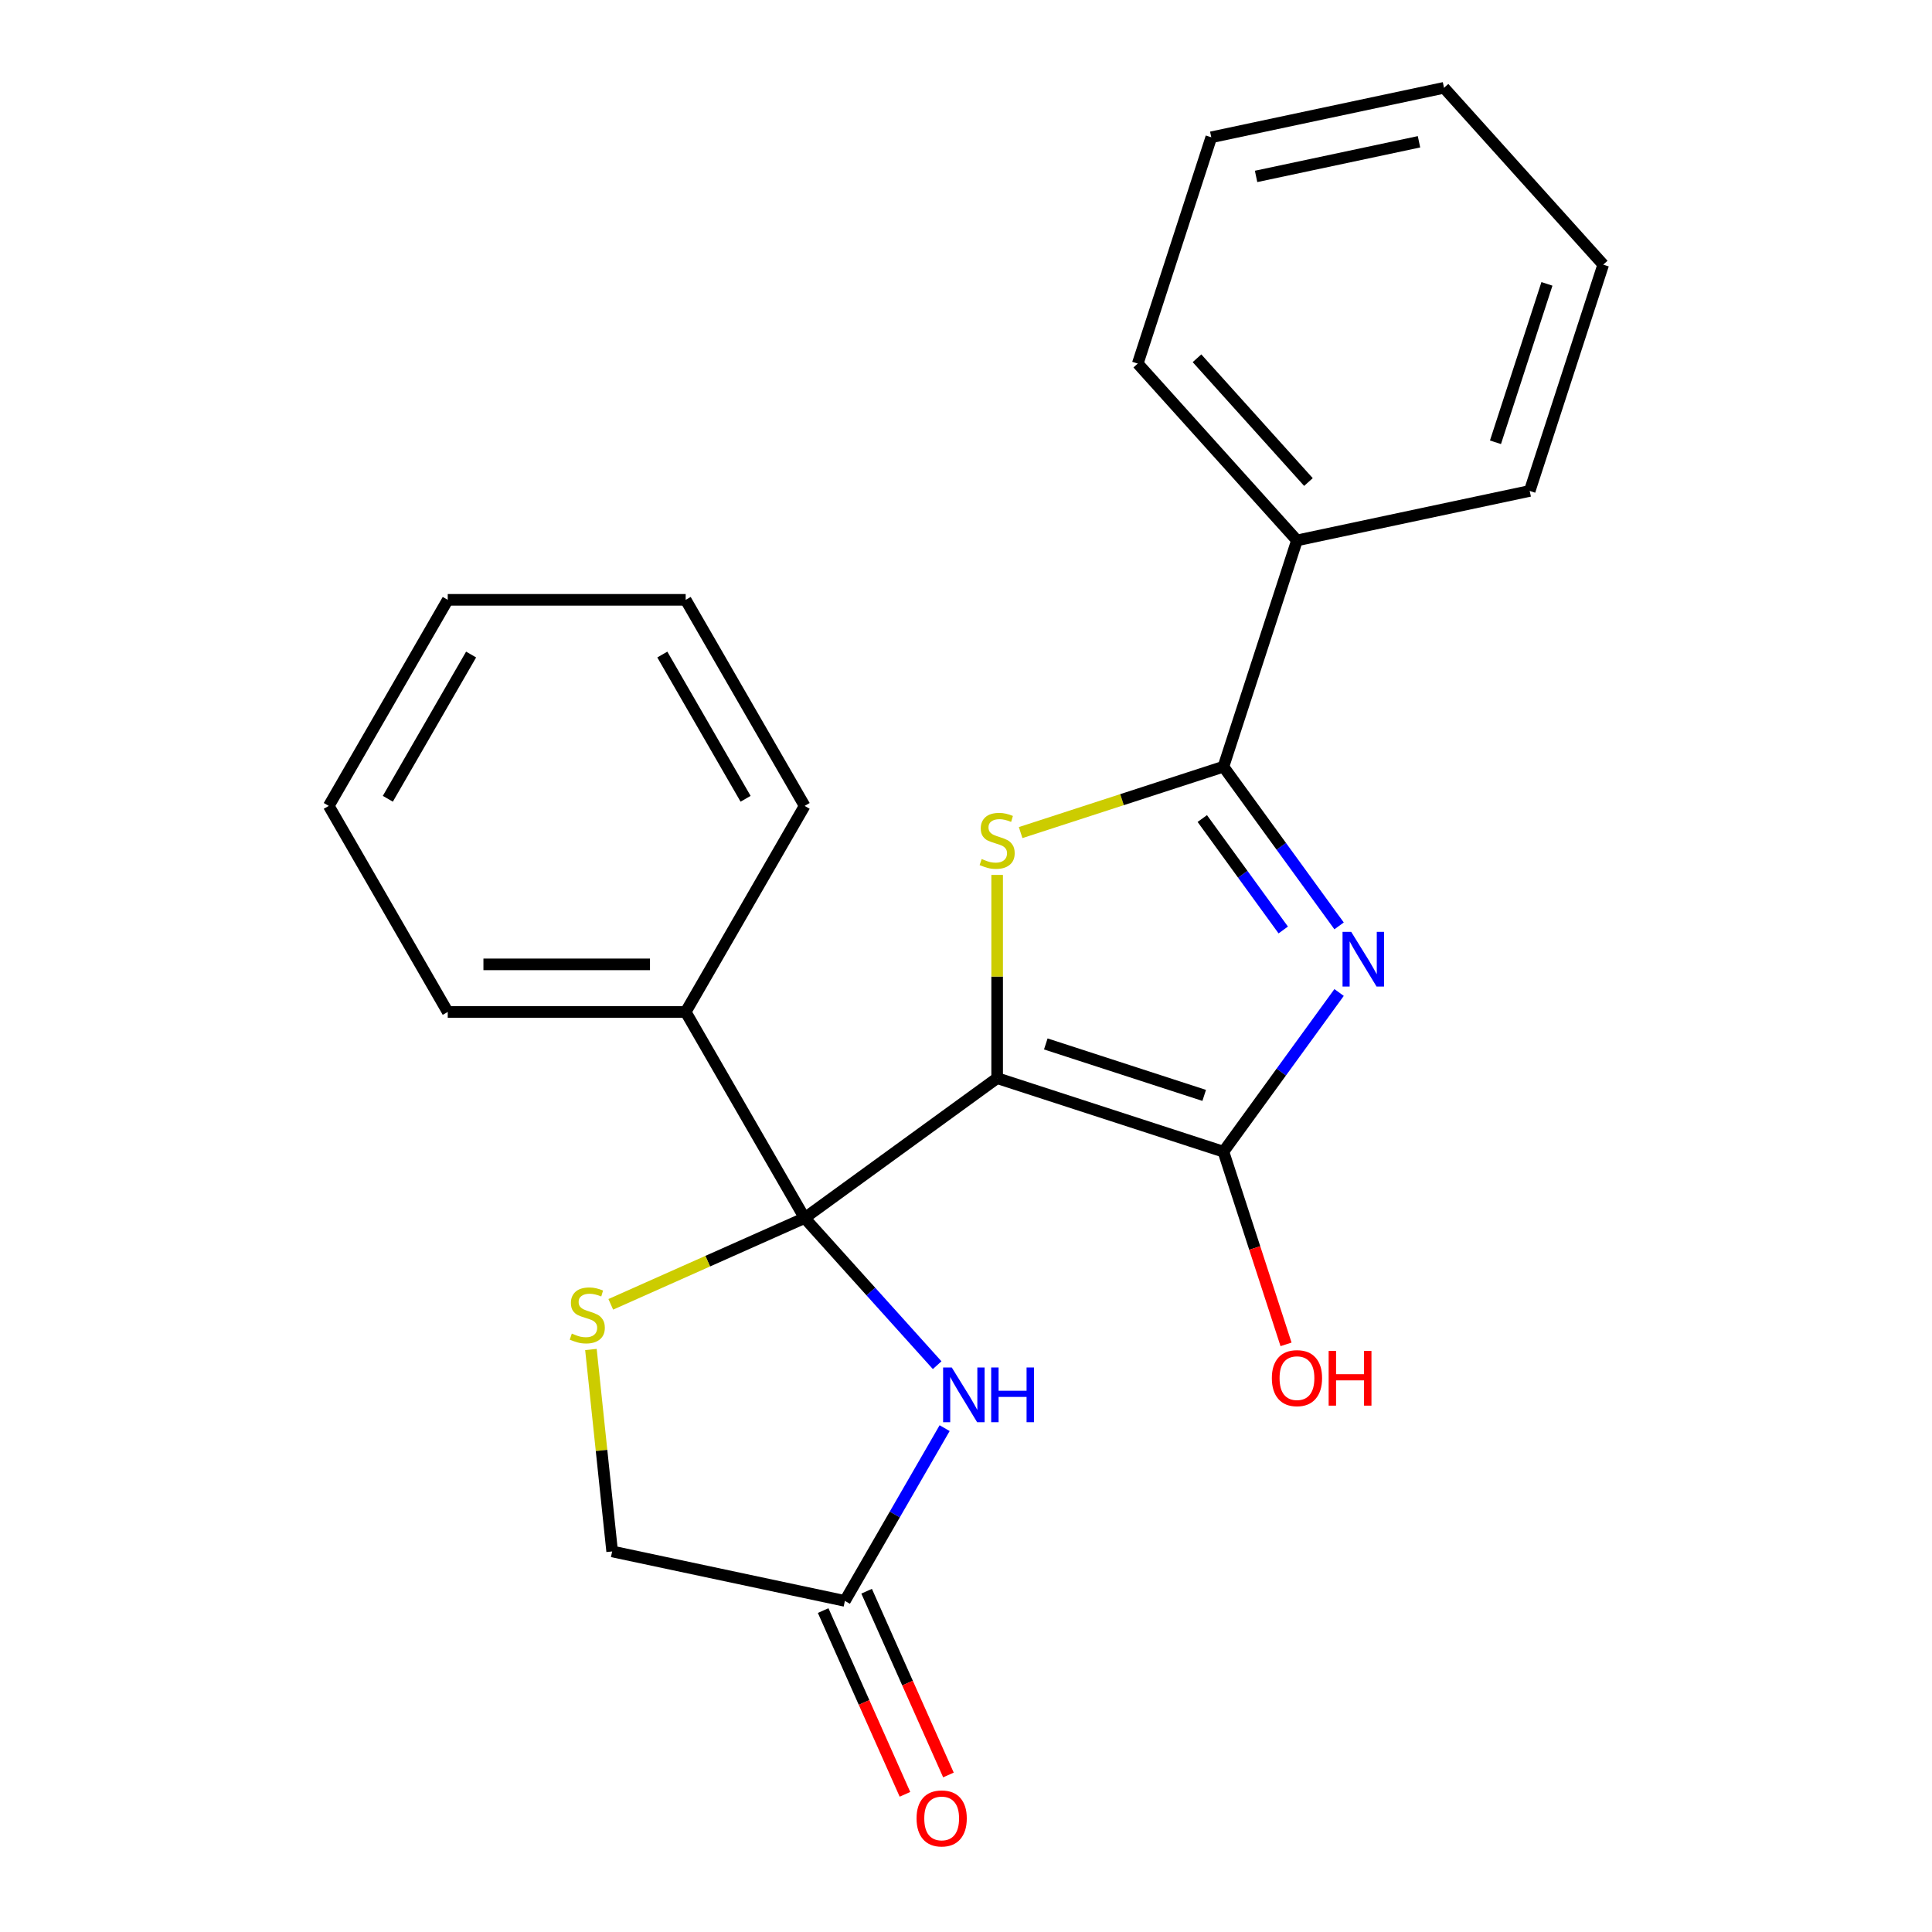 <?xml version='1.0' encoding='iso-8859-1'?>
<svg version='1.1' baseProfile='full'
              xmlns='http://www.w3.org/2000/svg'
                      xmlns:rdkit='http://www.rdkit.org/xml'
                      xmlns:xlink='http://www.w3.org/1999/xlink'
                  xml:space='preserve'
width='1000px' height='1000px' viewBox='0 0 1000 1000'>
<!-- END OF HEADER -->
<rect style='opacity:1.0;fill:#FFFFFF;stroke:none' width='1000' height='1000' x='0' y='0'> </rect>
<path class='bond-0' d='M 516.12,558.053 L 416.484,630.442' style='fill:none;fill-rule:evenodd;stroke:#000000;stroke-width:6px;stroke-linecap:butt;stroke-linejoin:miter;stroke-opacity:1' />
<path class='bond-2' d='M 516.12,558.053 L 633.248,596.11' style='fill:none;fill-rule:evenodd;stroke:#000000;stroke-width:6px;stroke-linecap:butt;stroke-linejoin:miter;stroke-opacity:1' />
<path class='bond-2' d='M 541.301,540.336 L 623.29,566.976' style='fill:none;fill-rule:evenodd;stroke:#000000;stroke-width:6px;stroke-linecap:butt;stroke-linejoin:miter;stroke-opacity:1' />
<path class='bond-3' d='M 516.12,558.053 L 516.12,505.454' style='fill:none;fill-rule:evenodd;stroke:#000000;stroke-width:6px;stroke-linecap:butt;stroke-linejoin:miter;stroke-opacity:1' />
<path class='bond-3' d='M 516.12,505.454 L 516.12,452.856' style='fill:none;fill-rule:evenodd;stroke:#CCCC00;stroke-width:6px;stroke-linecap:butt;stroke-linejoin:miter;stroke-opacity:1' />
<path class='bond-5' d='M 416.484,630.442 L 450.779,668.53' style='fill:none;fill-rule:evenodd;stroke:#000000;stroke-width:6px;stroke-linecap:butt;stroke-linejoin:miter;stroke-opacity:1' />
<path class='bond-5' d='M 450.779,668.53 L 485.073,706.618' style='fill:none;fill-rule:evenodd;stroke:#0000FF;stroke-width:6px;stroke-linecap:butt;stroke-linejoin:miter;stroke-opacity:1' />
<path class='bond-6' d='M 416.484,630.442 L 366.31,652.782' style='fill:none;fill-rule:evenodd;stroke:#000000;stroke-width:6px;stroke-linecap:butt;stroke-linejoin:miter;stroke-opacity:1' />
<path class='bond-6' d='M 366.31,652.782 L 316.135,675.121' style='fill:none;fill-rule:evenodd;stroke:#CCCC00;stroke-width:6px;stroke-linecap:butt;stroke-linejoin:miter;stroke-opacity:1' />
<path class='bond-8' d='M 416.484,630.442 L 354.906,523.786' style='fill:none;fill-rule:evenodd;stroke:#000000;stroke-width:6px;stroke-linecap:butt;stroke-linejoin:miter;stroke-opacity:1' />
<path class='bond-1' d='M 693.113,513.714 L 663.18,554.912' style='fill:none;fill-rule:evenodd;stroke:#0000FF;stroke-width:6px;stroke-linecap:butt;stroke-linejoin:miter;stroke-opacity:1' />
<path class='bond-1' d='M 663.18,554.912 L 633.248,596.11' style='fill:none;fill-rule:evenodd;stroke:#000000;stroke-width:6px;stroke-linecap:butt;stroke-linejoin:miter;stroke-opacity:1' />
<path class='bond-23' d='M 693.113,479.236 L 663.18,438.038' style='fill:none;fill-rule:evenodd;stroke:#0000FF;stroke-width:6px;stroke-linecap:butt;stroke-linejoin:miter;stroke-opacity:1' />
<path class='bond-23' d='M 663.18,438.038 L 633.248,396.84' style='fill:none;fill-rule:evenodd;stroke:#000000;stroke-width:6px;stroke-linecap:butt;stroke-linejoin:miter;stroke-opacity:1' />
<path class='bond-23' d='M 664.206,481.355 L 643.253,452.516' style='fill:none;fill-rule:evenodd;stroke:#0000FF;stroke-width:6px;stroke-linecap:butt;stroke-linejoin:miter;stroke-opacity:1' />
<path class='bond-23' d='M 643.253,452.516 L 622.301,423.677' style='fill:none;fill-rule:evenodd;stroke:#000000;stroke-width:6px;stroke-linecap:butt;stroke-linejoin:miter;stroke-opacity:1' />
<path class='bond-12' d='M 633.248,596.11 L 649.45,645.975' style='fill:none;fill-rule:evenodd;stroke:#000000;stroke-width:6px;stroke-linecap:butt;stroke-linejoin:miter;stroke-opacity:1' />
<path class='bond-12' d='M 649.45,645.975 L 665.652,695.84' style='fill:none;fill-rule:evenodd;stroke:#FF0000;stroke-width:6px;stroke-linecap:butt;stroke-linejoin:miter;stroke-opacity:1' />
<path class='bond-4' d='M 528.279,430.946 L 580.763,413.893' style='fill:none;fill-rule:evenodd;stroke:#CCCC00;stroke-width:6px;stroke-linecap:butt;stroke-linejoin:miter;stroke-opacity:1' />
<path class='bond-4' d='M 580.763,413.893 L 633.248,396.84' style='fill:none;fill-rule:evenodd;stroke:#000000;stroke-width:6px;stroke-linecap:butt;stroke-linejoin:miter;stroke-opacity:1' />
<path class='bond-9' d='M 633.248,396.84 L 671.306,279.711' style='fill:none;fill-rule:evenodd;stroke:#000000;stroke-width:6px;stroke-linecap:butt;stroke-linejoin:miter;stroke-opacity:1' />
<path class='bond-7' d='M 488.939,739.204 L 463.127,783.913' style='fill:none;fill-rule:evenodd;stroke:#0000FF;stroke-width:6px;stroke-linecap:butt;stroke-linejoin:miter;stroke-opacity:1' />
<path class='bond-7' d='M 463.127,783.913 L 437.314,828.621' style='fill:none;fill-rule:evenodd;stroke:#000000;stroke-width:6px;stroke-linecap:butt;stroke-linejoin:miter;stroke-opacity:1' />
<path class='bond-10' d='M 305.863,698.493 L 311.356,750.755' style='fill:none;fill-rule:evenodd;stroke:#CCCC00;stroke-width:6px;stroke-linecap:butt;stroke-linejoin:miter;stroke-opacity:1' />
<path class='bond-10' d='M 311.356,750.755 L 316.849,803.016' style='fill:none;fill-rule:evenodd;stroke:#000000;stroke-width:6px;stroke-linecap:butt;stroke-linejoin:miter;stroke-opacity:1' />
<path class='bond-11' d='M 426.063,833.631 L 447.236,881.186' style='fill:none;fill-rule:evenodd;stroke:#000000;stroke-width:6px;stroke-linecap:butt;stroke-linejoin:miter;stroke-opacity:1' />
<path class='bond-11' d='M 447.236,881.186 L 468.409,928.74' style='fill:none;fill-rule:evenodd;stroke:#FF0000;stroke-width:6px;stroke-linecap:butt;stroke-linejoin:miter;stroke-opacity:1' />
<path class='bond-11' d='M 448.565,823.612 L 469.738,871.167' style='fill:none;fill-rule:evenodd;stroke:#000000;stroke-width:6px;stroke-linecap:butt;stroke-linejoin:miter;stroke-opacity:1' />
<path class='bond-11' d='M 469.738,871.167 L 490.91,918.722' style='fill:none;fill-rule:evenodd;stroke:#FF0000;stroke-width:6px;stroke-linecap:butt;stroke-linejoin:miter;stroke-opacity:1' />
<path class='bond-24' d='M 437.314,828.621 L 316.849,803.016' style='fill:none;fill-rule:evenodd;stroke:#000000;stroke-width:6px;stroke-linecap:butt;stroke-linejoin:miter;stroke-opacity:1' />
<path class='bond-13' d='M 354.906,523.786 L 231.75,523.786' style='fill:none;fill-rule:evenodd;stroke:#000000;stroke-width:6px;stroke-linecap:butt;stroke-linejoin:miter;stroke-opacity:1' />
<path class='bond-13' d='M 336.433,499.155 L 250.224,499.155' style='fill:none;fill-rule:evenodd;stroke:#000000;stroke-width:6px;stroke-linecap:butt;stroke-linejoin:miter;stroke-opacity:1' />
<path class='bond-14' d='M 354.906,523.786 L 416.484,417.13' style='fill:none;fill-rule:evenodd;stroke:#000000;stroke-width:6px;stroke-linecap:butt;stroke-linejoin:miter;stroke-opacity:1' />
<path class='bond-15' d='M 671.306,279.711 L 588.898,188.189' style='fill:none;fill-rule:evenodd;stroke:#000000;stroke-width:6px;stroke-linecap:butt;stroke-linejoin:miter;stroke-opacity:1' />
<path class='bond-15' d='M 677.249,249.501 L 619.564,185.435' style='fill:none;fill-rule:evenodd;stroke:#000000;stroke-width:6px;stroke-linecap:butt;stroke-linejoin:miter;stroke-opacity:1' />
<path class='bond-16' d='M 671.306,279.711 L 791.77,254.106' style='fill:none;fill-rule:evenodd;stroke:#000000;stroke-width:6px;stroke-linecap:butt;stroke-linejoin:miter;stroke-opacity:1' />
<path class='bond-20' d='M 231.75,523.786 L 170.172,417.13' style='fill:none;fill-rule:evenodd;stroke:#000000;stroke-width:6px;stroke-linecap:butt;stroke-linejoin:miter;stroke-opacity:1' />
<path class='bond-17' d='M 416.484,417.13 L 354.906,310.474' style='fill:none;fill-rule:evenodd;stroke:#000000;stroke-width:6px;stroke-linecap:butt;stroke-linejoin:miter;stroke-opacity:1' />
<path class='bond-17' d='M 385.917,413.447 L 342.812,338.788' style='fill:none;fill-rule:evenodd;stroke:#000000;stroke-width:6px;stroke-linecap:butt;stroke-linejoin:miter;stroke-opacity:1' />
<path class='bond-18' d='M 588.898,188.189 L 626.955,71.06' style='fill:none;fill-rule:evenodd;stroke:#000000;stroke-width:6px;stroke-linecap:butt;stroke-linejoin:miter;stroke-opacity:1' />
<path class='bond-19' d='M 791.77,254.106 L 829.828,136.977' style='fill:none;fill-rule:evenodd;stroke:#000000;stroke-width:6px;stroke-linecap:butt;stroke-linejoin:miter;stroke-opacity:1' />
<path class='bond-19' d='M 774.053,228.925 L 800.693,146.935' style='fill:none;fill-rule:evenodd;stroke:#000000;stroke-width:6px;stroke-linecap:butt;stroke-linejoin:miter;stroke-opacity:1' />
<path class='bond-22' d='M 354.906,310.474 L 231.75,310.474' style='fill:none;fill-rule:evenodd;stroke:#000000;stroke-width:6px;stroke-linecap:butt;stroke-linejoin:miter;stroke-opacity:1' />
<path class='bond-26' d='M 626.955,71.06 L 747.42,45.455' style='fill:none;fill-rule:evenodd;stroke:#000000;stroke-width:6px;stroke-linecap:butt;stroke-linejoin:miter;stroke-opacity:1' />
<path class='bond-26' d='M 650.146,91.312 L 734.472,73.388' style='fill:none;fill-rule:evenodd;stroke:#000000;stroke-width:6px;stroke-linecap:butt;stroke-linejoin:miter;stroke-opacity:1' />
<path class='bond-21' d='M 829.828,136.977 L 747.42,45.455' style='fill:none;fill-rule:evenodd;stroke:#000000;stroke-width:6px;stroke-linecap:butt;stroke-linejoin:miter;stroke-opacity:1' />
<path class='bond-25' d='M 170.172,417.13 L 231.75,310.474' style='fill:none;fill-rule:evenodd;stroke:#000000;stroke-width:6px;stroke-linecap:butt;stroke-linejoin:miter;stroke-opacity:1' />
<path class='bond-25' d='M 200.74,413.447 L 243.845,338.788' style='fill:none;fill-rule:evenodd;stroke:#000000;stroke-width:6px;stroke-linecap:butt;stroke-linejoin:miter;stroke-opacity:1' />
<path  class='atom-2' d='M 699.378 482.315
L 708.658 497.315
Q 709.578 498.795, 711.058 501.475
Q 712.538 504.155, 712.618 504.315
L 712.618 482.315
L 716.378 482.315
L 716.378 510.635
L 712.498 510.635
L 702.538 494.235
Q 701.378 492.315, 700.138 490.115
Q 698.938 487.915, 698.578 487.235
L 698.578 510.635
L 694.898 510.635
L 694.898 482.315
L 699.378 482.315
' fill='#0000FF'/>
<path  class='atom-4' d='M 508.12 444.617
Q 508.44 444.737, 509.76 445.297
Q 511.08 445.857, 512.52 446.217
Q 514 446.537, 515.44 446.537
Q 518.12 446.537, 519.68 445.257
Q 521.24 443.937, 521.24 441.657
Q 521.24 440.097, 520.44 439.137
Q 519.68 438.177, 518.48 437.657
Q 517.28 437.137, 515.28 436.537
Q 512.76 435.777, 511.24 435.057
Q 509.76 434.337, 508.68 432.817
Q 507.64 431.297, 507.64 428.737
Q 507.64 425.177, 510.04 422.977
Q 512.48 420.777, 517.28 420.777
Q 520.56 420.777, 524.28 422.337
L 523.36 425.417
Q 519.96 424.017, 517.4 424.017
Q 514.64 424.017, 513.12 425.177
Q 511.6 426.297, 511.64 428.257
Q 511.64 429.777, 512.4 430.697
Q 513.2 431.617, 514.32 432.137
Q 515.48 432.657, 517.4 433.257
Q 519.96 434.057, 521.48 434.857
Q 523 435.657, 524.08 437.297
Q 525.2 438.897, 525.2 441.657
Q 525.2 445.577, 522.56 447.697
Q 519.96 449.777, 515.6 449.777
Q 513.08 449.777, 511.16 449.217
Q 509.28 448.697, 507.04 447.777
L 508.12 444.617
' fill='#CCCC00'/>
<path  class='atom-6' d='M 492.632 707.805
L 501.912 722.805
Q 502.832 724.285, 504.312 726.965
Q 505.792 729.645, 505.872 729.805
L 505.872 707.805
L 509.632 707.805
L 509.632 736.125
L 505.752 736.125
L 495.792 719.725
Q 494.632 717.805, 493.392 715.605
Q 492.192 713.405, 491.832 712.725
L 491.832 736.125
L 488.152 736.125
L 488.152 707.805
L 492.632 707.805
' fill='#0000FF'/>
<path  class='atom-6' d='M 513.032 707.805
L 516.872 707.805
L 516.872 719.845
L 531.352 719.845
L 531.352 707.805
L 535.192 707.805
L 535.192 736.125
L 531.352 736.125
L 531.352 723.045
L 516.872 723.045
L 516.872 736.125
L 513.032 736.125
L 513.032 707.805
' fill='#0000FF'/>
<path  class='atom-7' d='M 295.976 690.254
Q 296.296 690.374, 297.616 690.934
Q 298.936 691.494, 300.376 691.854
Q 301.856 692.174, 303.296 692.174
Q 305.976 692.174, 307.536 690.894
Q 309.096 689.574, 309.096 687.294
Q 309.096 685.734, 308.296 684.774
Q 307.536 683.814, 306.336 683.294
Q 305.136 682.774, 303.136 682.174
Q 300.616 681.414, 299.096 680.694
Q 297.616 679.974, 296.536 678.454
Q 295.496 676.934, 295.496 674.374
Q 295.496 670.814, 297.896 668.614
Q 300.336 666.414, 305.136 666.414
Q 308.416 666.414, 312.136 667.974
L 311.216 671.054
Q 307.816 669.654, 305.256 669.654
Q 302.496 669.654, 300.976 670.814
Q 299.456 671.934, 299.496 673.894
Q 299.496 675.414, 300.256 676.334
Q 301.056 677.254, 302.176 677.774
Q 303.336 678.294, 305.256 678.894
Q 307.816 679.694, 309.336 680.494
Q 310.856 681.294, 311.936 682.934
Q 313.056 684.534, 313.056 687.294
Q 313.056 691.214, 310.416 693.334
Q 307.816 695.414, 303.456 695.414
Q 300.936 695.414, 299.016 694.854
Q 297.136 694.334, 294.896 693.414
L 295.976 690.254
' fill='#CCCC00'/>
<path  class='atom-12' d='M 474.406 941.21
Q 474.406 934.41, 477.766 930.61
Q 481.126 926.81, 487.406 926.81
Q 493.686 926.81, 497.046 930.61
Q 500.406 934.41, 500.406 941.21
Q 500.406 948.09, 497.006 952.01
Q 493.606 955.89, 487.406 955.89
Q 481.166 955.89, 477.766 952.01
Q 474.406 948.13, 474.406 941.21
M 487.406 952.69
Q 491.726 952.69, 494.046 949.81
Q 496.406 946.89, 496.406 941.21
Q 496.406 935.65, 494.046 932.85
Q 491.726 930.01, 487.406 930.01
Q 483.086 930.01, 480.726 932.81
Q 478.406 935.61, 478.406 941.21
Q 478.406 946.93, 480.726 949.81
Q 483.086 952.69, 487.406 952.69
' fill='#FF0000'/>
<path  class='atom-13' d='M 658.306 713.319
Q 658.306 706.519, 661.666 702.719
Q 665.026 698.919, 671.306 698.919
Q 677.586 698.919, 680.946 702.719
Q 684.306 706.519, 684.306 713.319
Q 684.306 720.199, 680.906 724.119
Q 677.506 727.999, 671.306 727.999
Q 665.066 727.999, 661.666 724.119
Q 658.306 720.239, 658.306 713.319
M 671.306 724.799
Q 675.626 724.799, 677.946 721.919
Q 680.306 718.999, 680.306 713.319
Q 680.306 707.759, 677.946 704.959
Q 675.626 702.119, 671.306 702.119
Q 666.986 702.119, 664.626 704.919
Q 662.306 707.719, 662.306 713.319
Q 662.306 719.039, 664.626 721.919
Q 666.986 724.799, 671.306 724.799
' fill='#FF0000'/>
<path  class='atom-13' d='M 687.706 699.239
L 691.546 699.239
L 691.546 711.279
L 706.026 711.279
L 706.026 699.239
L 709.866 699.239
L 709.866 727.559
L 706.026 727.559
L 706.026 714.479
L 691.546 714.479
L 691.546 727.559
L 687.706 727.559
L 687.706 699.239
' fill='#FF0000'/>
</svg>
